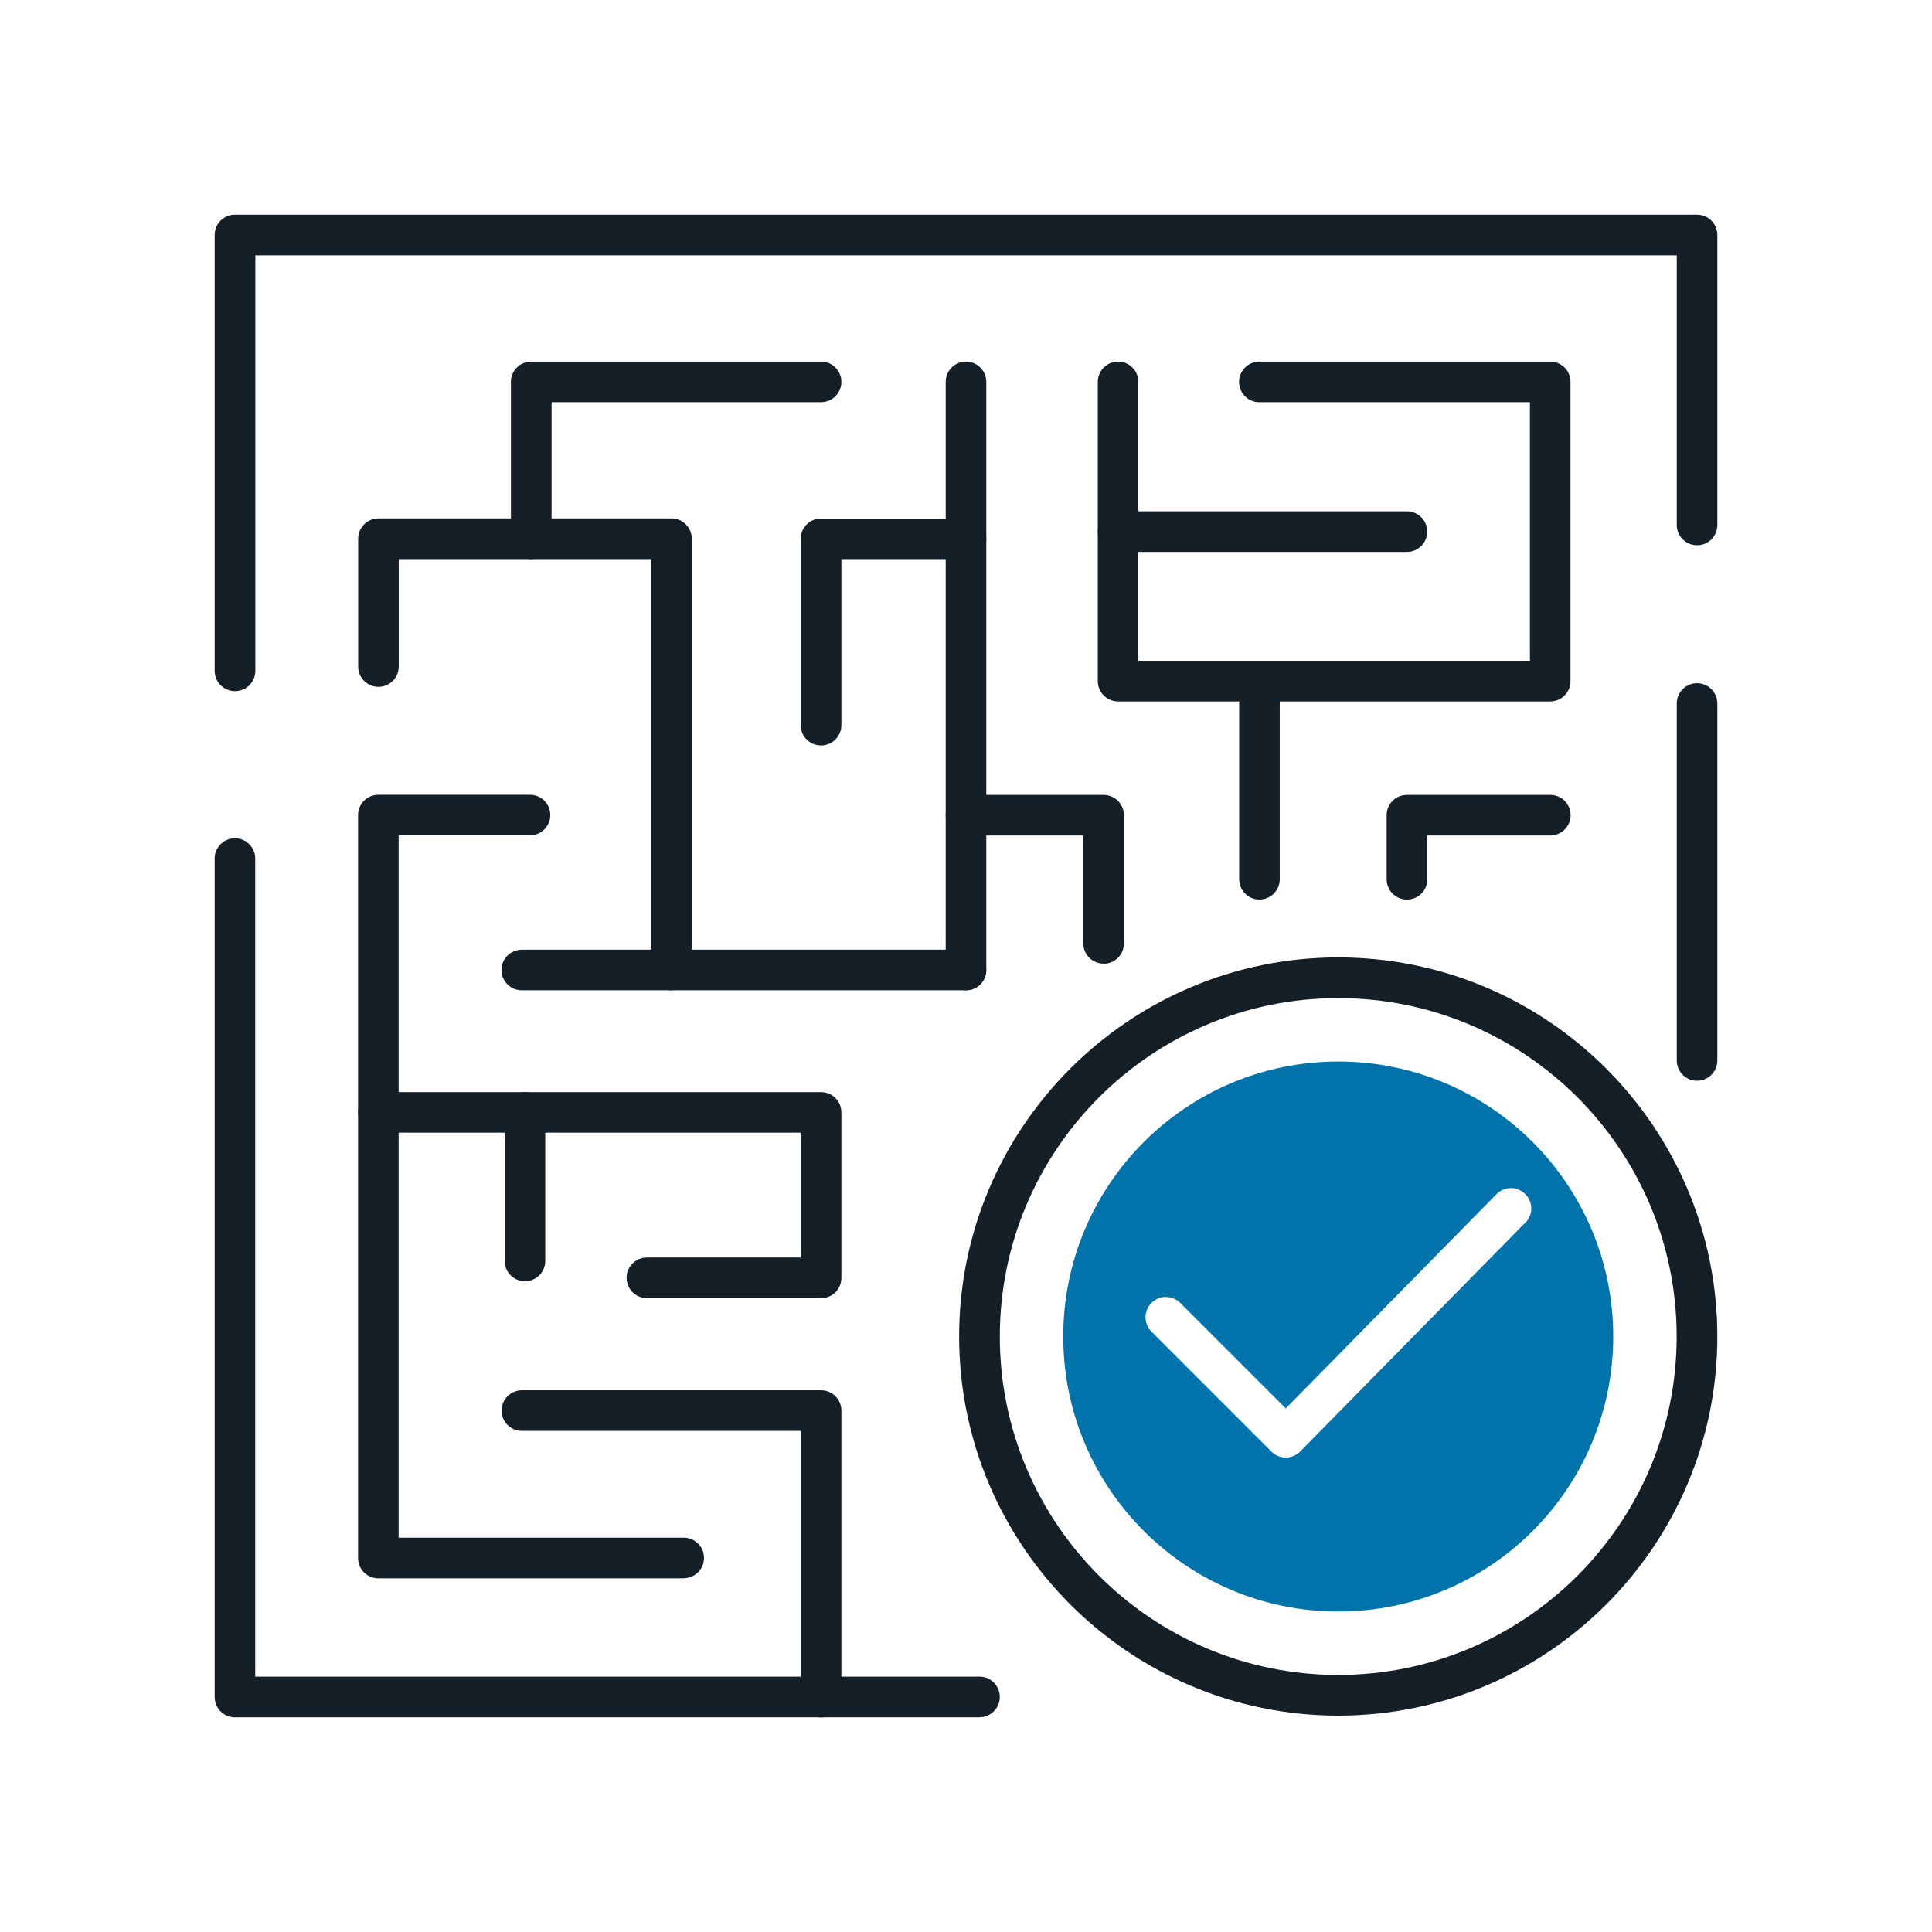 <?xml version="1.0" encoding="UTF-8"?>
<svg id="Livello_1" data-name="Livello 1" xmlns="http://www.w3.org/2000/svg" width="180" height="180" viewBox="0 0 180 180">
  <defs>
    <style>
      .cls-1 {
        fill: #0073AB;
      }

      .cls-2 {
        fill: #151f27;
      }
    </style>
  </defs>
  <g>
    <path class="cls-2" d="M91.26,160H21.89c-1.05,0-1.89-.85-1.89-1.89V79.99c0-1.05,.85-1.89,1.89-1.89s1.89,.85,1.89,1.89v76.22H91.26c1.05,0,1.89,.85,1.89,1.89s-.85,1.89-1.89,1.89Z"/>
    <path class="cls-2" d="M63.71,147.05h-28.46c-1.05,0-1.89-.85-1.89-1.89V75.94c0-1.05,.85-1.89,1.89-1.89h14.13c1.05,0,1.89,.85,1.89,1.89s-.85,1.89-1.89,1.89h-12.24v65.43h26.56c1.05,0,1.89,.85,1.89,1.89s-.85,1.89-1.89,1.89Z"/>
    <path class="cls-2" d="M76.49,160c-1.05,0-1.89-.85-1.89-1.89v-24.8h-25.98c-1.05,0-1.89-.85-1.89-1.89s.85-1.89,1.89-1.89h27.88c1.05,0,1.89,.85,1.89,1.89v26.7c0,1.05-.85,1.89-1.89,1.89Z"/>
    <path class="cls-2" d="M144.44,65.35h-40.27c-1.05,0-1.89-.85-1.89-1.89v-27.88c0-1.05,.85-1.89,1.89-1.89s1.89,.85,1.89,1.89v25.98h36.48v-24.09h-25.21c-1.05,0-1.89-.85-1.89-1.89s.85-1.89,1.89-1.89h27.1c1.05,0,1.89,.85,1.89,1.89v27.88c0,1.05-.85,1.89-1.89,1.89Z"/>
    <path class="cls-2" d="M131.08,51.42h-26.91c-1.05,0-1.89-.85-1.89-1.89s.85-1.89,1.89-1.89h26.91c1.05,0,1.89,.85,1.89,1.89s-.85,1.89-1.89,1.89Z"/>
    <path class="cls-2" d="M62.55,92.26c-1.05,0-1.89-.85-1.89-1.89V52.09h-23.51v10.01c0,1.05-.85,1.89-1.89,1.89s-1.89-.85-1.89-1.89v-11.91c0-1.05,.85-1.89,1.89-1.89h27.3c1.05,0,1.89,.85,1.89,1.89v40.17c0,1.05-.85,1.89-1.89,1.89Z"/>
    <path class="cls-2" d="M90,92.26H48.61c-1.05,0-1.89-.85-1.89-1.89s.85-1.89,1.89-1.89h41.39c1.05,0,1.89,.85,1.89,1.89s-.85,1.89-1.89,1.89Z"/>
    <path class="cls-2" d="M90,92.26c-1.05,0-1.89-.85-1.89-1.89V35.58c0-1.05,.85-1.89,1.89-1.89s1.89,.85,1.89,1.89v54.79c0,1.05-.85,1.89-1.89,1.89Z"/>
    <path class="cls-2" d="M76.49,69.45c-1.05,0-1.89-.85-1.89-1.89v-17.36c0-1.05,.85-1.89,1.89-1.89h13.51c1.05,0,1.89,.85,1.89,1.89s-.85,1.89-1.89,1.89h-11.61v15.47c0,1.05-.85,1.89-1.89,1.89Z"/>
    <path class="cls-2" d="M49.49,52.09c-1.05,0-1.89-.85-1.89-1.89v-14.62c0-1.05,.85-1.89,1.89-1.89h27.01c1.05,0,1.89,.85,1.89,1.89s-.85,1.89-1.89,1.89h-25.11v12.72c0,1.05-.85,1.89-1.89,1.89Z"/>
    <path class="cls-2" d="M76.49,120.94h-16.22c-1.05,0-1.89-.85-1.89-1.89s.85-1.89,1.89-1.89h14.33v-11.63H35.26c-1.05,0-1.89-.85-1.89-1.89s.85-1.89,1.89-1.89h41.24c1.05,0,1.89,.85,1.89,1.89v15.42c0,1.05-.85,1.89-1.89,1.89Z"/>
    <path class="cls-2" d="M48.91,119.37c-1.05,0-1.89-.85-1.89-1.89v-13.84c0-1.05,.85-1.89,1.89-1.89s1.89,.85,1.89,1.89v13.84c0,1.05-.85,1.89-1.89,1.89Z"/>
    <path class="cls-2" d="M21.89,64.39c-1.05,0-1.89-.85-1.89-1.89V21.89c0-1.05,.85-1.89,1.89-1.89H158.11c1.05,0,1.89,.85,1.89,1.89v27.02c0,1.05-.85,1.89-1.89,1.89s-1.89-.85-1.89-1.89V23.79H23.79V62.5c0,1.05-.85,1.89-1.89,1.89Z"/>
    <path class="cls-2" d="M124.68,159.84c-19.47,0-35.32-15.84-35.32-35.32s15.84-35.32,35.32-35.32,35.32,15.84,35.32,35.32-15.84,35.32-35.32,35.32Zm0-66.85c-17.38,0-31.53,14.14-31.53,31.53s14.14,31.53,31.53,31.53,31.53-14.14,31.53-31.53-14.14-31.53-31.53-31.53Z"/>
    <path class="cls-2" d="M102.82,89.78c-1.05,0-1.89-.85-1.89-1.89v-10.05h-10.93c-1.05,0-1.89-.85-1.89-1.89s.85-1.89,1.89-1.89h12.82c1.05,0,1.89,.85,1.89,1.89v11.95c0,1.05-.85,1.89-1.89,1.89Z"/>
    <path class="cls-2" d="M131.08,83.81c-1.05,0-1.89-.85-1.89-1.89v-5.97c0-1.05,.85-1.89,1.89-1.89h13.36c1.05,0,1.89,.85,1.89,1.89s-.85,1.89-1.89,1.89h-11.46v4.08c0,1.05-.85,1.89-1.89,1.89Z"/>
    <path class="cls-2" d="M117.34,83.81c-1.05,0-1.89-.85-1.89-1.89v-18.45c0-1.05,.85-1.89,1.89-1.89s1.89,.85,1.89,1.89v18.45c0,1.05-.85,1.89-1.89,1.89Z"/>
    <path class="cls-2" d="M158.11,100.69c-1.05,0-1.89-.85-1.89-1.89v-33.26c0-1.05,.85-1.89,1.89-1.89s1.89,.85,1.89,1.89v33.26c0,1.05-.85,1.89-1.89,1.89Z"/>
  </g>
  <path class="cls-1" d="M124.68,98.9c-14.15,0-25.62,11.47-25.62,25.62s11.47,25.62,25.62,25.62,25.62-11.47,25.62-25.62-11.47-25.62-25.62-25.62Zm17.43,15.01l-20.97,21.32c-.35,.36-.84,.56-1.34,.57h0c-.5,0-.98-.2-1.34-.55l-11.18-11.18c-.74-.74-.74-1.94,0-2.68,.74-.74,1.94-.74,2.68,0l9.83,9.83,19.63-19.96c.73-.75,1.93-.76,2.68-.02,.75,.73,.76,1.93,.02,2.68Z"/>
</svg>